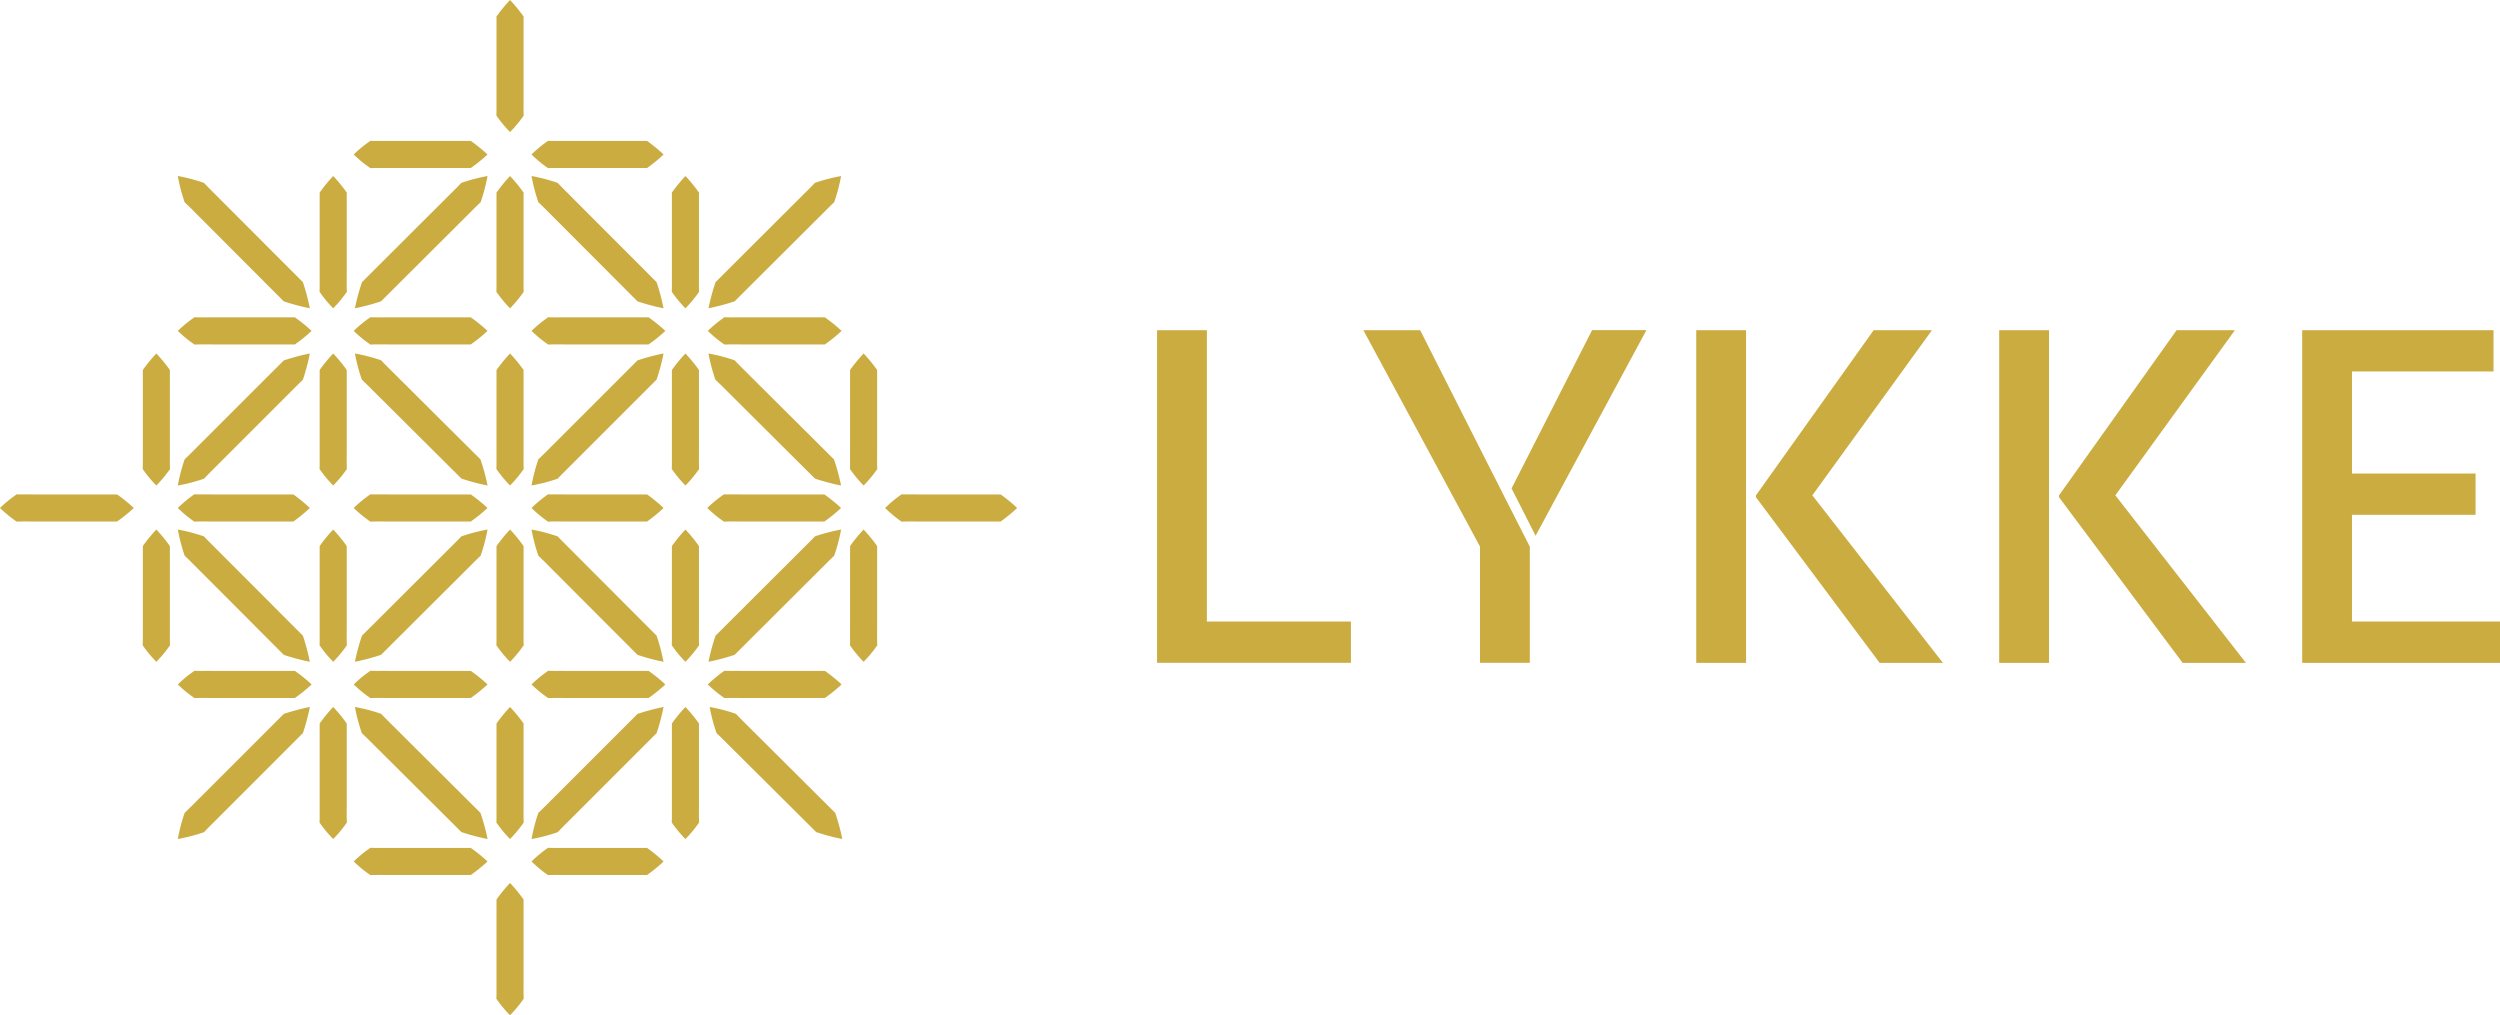 <svg id="グループ_1540" data-name="グループ 1540" xmlns="http://www.w3.org/2000/svg" xmlns:xlink="http://www.w3.org/1999/xlink" width="176.769" height="71.789" viewBox="0 0 176.769 71.789">
  <defs>
    <clipPath id="clip-path">
      <rect id="長方形_2358" data-name="長方形 2358" width="176.769" height="71.789" fill="#cbac41"/>
    </clipPath>
  </defs>
  <path id="パス_259" data-name="パス 259" d="M137.615,38.267v20.6H147.8v2.919H134.092V38.267Z" transform="translate(-52.279 -14.919)" fill="#cbac41"/>
  <path id="パス_260" data-name="パス 260" d="M200.1,61.787h-3.523V38.267H200.1Zm9.021-23.52h4.123l-8.458,11.676,9.232,11.844h-4.475L200.8,50.077v-.134Z" transform="translate(-76.64 -14.919)" fill="#cbac41"/>
  <path id="パス_261" data-name="パス 261" d="M235.21,61.787h-3.523V38.267h3.523Zm9.021-23.52h4.123L239.9,49.943l9.232,11.844h-4.475l-8.739-11.71v-.134Z" transform="translate(-90.329 -14.919)" fill="#cbac41"/>
  <path id="パス_262" data-name="パス 262" d="M266.8,38.267v23.52h13.989V58.868H270.321v-7.55h8.739V48.4h-8.739V41.186h10.008V38.267Z" transform="translate(-104.018 -14.919)" fill="#cbac41"/>
  <path id="パス_263" data-name="パス 263" d="M176.875,52.8l7.835-14.538h-3.841l-5.694,11.192Z" transform="translate(-68.296 -14.919)" fill="#cbac41"/>
  <path id="パス_264" data-name="パス 264" d="M168.008,50.111h0l-.594-1.174-.646-1.271h0l-4.753-9.4H158l8.246,15.3v8.22h3.523V53.573Z" transform="translate(-61.599 -14.919)" fill="#cbac41"/>
  <g id="グループ_1448" data-name="グループ 1448">
    <g id="グループ_1447" data-name="グループ 1447" clip-path="url(#clip-path)">
      <path id="パス_265" data-name="パス 265" d="M40.992,17.285a8.806,8.806,0,0,1,1.182-.966c.394.019.789,0,1.183.009H49.27a10.656,10.656,0,0,1,1.183.957,10.656,10.656,0,0,1-1.183.957H43.357c-.394,0-.789-.01-1.183.01a8.86,8.86,0,0,1-1.182-.967" transform="translate(-15.982 -6.362)" fill="#cbac41"/>
      <path id="パス_266" data-name="パス 266" d="M40.992,37.73a8.86,8.86,0,0,1,1.182-.967c.394.02.789.005,1.183.01H49.27a10.657,10.657,0,0,1,1.183.957,10.656,10.656,0,0,1-1.183.957H43.357c-.394,0-.789-.01-1.183.01a8.859,8.859,0,0,1-1.182-.967" transform="translate(-15.982 -14.333)" fill="#cbac41"/>
      <path id="パス_267" data-name="パス 267" d="M61.6,37.73a8.86,8.86,0,0,1,1.182-.967c.395.02.789.005,1.184.01h5.912a10.657,10.657,0,0,1,1.183.957,10.656,10.656,0,0,1-1.183.957H63.965c-.395,0-.789-.01-1.184.01A8.859,8.859,0,0,1,61.6,37.73" transform="translate(-24.016 -14.333)" fill="#cbac41"/>
      <path id="パス_268" data-name="パス 268" d="M61.6,17.285a8.754,8.754,0,0,1,1.167-.966c.389.019.778,0,1.167.009h5.835a10.593,10.593,0,0,1,1.167.957,10.593,10.593,0,0,1-1.167.957H63.933c-.389,0-.778-.01-1.167.01a8.808,8.808,0,0,1-1.167-.967" transform="translate(-24.016 -6.362)" fill="#cbac41"/>
      <path id="パス_269" data-name="パス 269" d="M58.491,29.753a8.78,8.78,0,0,1-.967-1.169c.02-.39.005-.779.01-1.169,0-1.165,0-3.511,0-4.675V21.571a10.61,10.61,0,0,1,.957-1.169,10.611,10.611,0,0,1,.957,1.169V22.74c0,1.165,0,3.511,0,4.675,0,.39-.01.779.01,1.169a8.78,8.78,0,0,1-.967,1.169" transform="translate(-22.427 -7.954)" fill="#cbac41"/>
      <path id="パス_270" data-name="パス 270" d="M58.491,9.336a8.769,8.769,0,0,1-.967-1.167c.02-.389.005-.778.01-1.167,0-1.164,0-3.505,0-4.668V1.167A10.592,10.592,0,0,1,58.491,0a10.593,10.593,0,0,1,.957,1.167V2.334c0,1.164,0,3.5,0,4.668,0,.389-.01.778.01,1.167a8.769,8.769,0,0,1-.967,1.167" transform="translate(-22.427)" fill="#cbac41"/>
      <path id="パス_271" data-name="パス 271" d="M38,29.753a8.779,8.779,0,0,1-.967-1.169c.02-.39.005-.779.01-1.169,0-1.165,0-3.511,0-4.675V21.571A10.61,10.61,0,0,1,38,20.4a10.611,10.611,0,0,1,.957,1.169V22.74c0,1.165,0,3.511,0,4.675,0,.39-.01.779.01,1.169A8.78,8.78,0,0,1,38,29.753" transform="translate(-14.44 -7.954)" fill="#cbac41"/>
      <path id="パス_272" data-name="パス 272" d="M78.816,29.753a8.78,8.78,0,0,1-.967-1.169c.02-.39.005-.779.01-1.169,0-1.165,0-3.511,0-4.675V21.571a10.612,10.612,0,0,1,.957-1.169,10.61,10.61,0,0,1,.957,1.169V22.74c0,1.165,0,3.511,0,4.675,0,.39-.01.779.01,1.169a8.779,8.779,0,0,1-.967,1.169" transform="translate(-30.351 -7.954)" fill="#cbac41"/>
      <path id="パス_273" data-name="パス 273" d="M50.507,20.4a12.534,12.534,0,0,1-.489,1.854c-.4.376-.785.775-1.179,1.162l-2.344,2.337-3.517,3.507a15.131,15.131,0,0,1-1.848.491,15.139,15.139,0,0,1,.5-1.847L45.142,24.4l2.345-2.338c.387-.393.788-.772,1.165-1.176a12.572,12.572,0,0,1,1.855-.484" transform="translate(-16.035 -7.954)" fill="#cbac41"/>
      <path id="パス_274" data-name="パス 274" d="M61.6,20.4a12.521,12.521,0,0,1,1.851.486c.375.4.774.783,1.16,1.176L66.944,24.4c.768.77,2.758,2.761,3.5,3.507a15.11,15.11,0,0,1,.489,1.845,15.161,15.161,0,0,1-1.843-.492l-3.5-3.507-2.334-2.338c-.391-.387-.771-.786-1.174-1.162A12.511,12.511,0,0,1,61.6,20.4" transform="translate(-24.016 -7.954)" fill="#cbac41"/>
      <path id="パス_275" data-name="パス 275" d="M91.482,20.4a12.533,12.533,0,0,1-.489,1.854c-.4.376-.785.775-1.179,1.162l-2.344,2.337-3.517,3.507a15.131,15.131,0,0,1-1.848.491,15.14,15.14,0,0,1,.5-1.847L86.117,24.4l2.345-2.338c.387-.393.788-.772,1.165-1.176a12.572,12.572,0,0,1,1.855-.484" transform="translate(-32.01 -7.954)" fill="#cbac41"/>
      <path id="パス_276" data-name="パス 276" d="M20.607,20.4a12.521,12.521,0,0,1,1.851.486c.375.4.774.783,1.16,1.176L25.952,24.4l3.5,3.507a15.11,15.11,0,0,1,.489,1.845,15.171,15.171,0,0,1-1.844-.492l-3.5-3.507-2.334-2.338c-.392-.387-.771-.786-1.174-1.162a12.511,12.511,0,0,1-.483-1.852" transform="translate(-8.034 -7.954)" fill="#cbac41"/>
      <path id="パス_277" data-name="パス 277" d="M40.992,58.252a8.805,8.805,0,0,1,1.182-.966c.394.019.789,0,1.183.009H49.27a10.657,10.657,0,0,1,1.183.957,10.656,10.656,0,0,1-1.183.957H43.357c-.394,0-.789-.01-1.183.01a8.859,8.859,0,0,1-1.182-.967" transform="translate(-15.982 -22.334)" fill="#cbac41"/>
      <path id="パス_278" data-name="パス 278" d="M40.992,78.7a8.86,8.86,0,0,1,1.182-.967c.394.02.789.005,1.183.01H49.27a10.656,10.656,0,0,1,1.183.957,10.656,10.656,0,0,1-1.183.957H43.357c-.394,0-.789-.01-1.183.01a8.859,8.859,0,0,1-1.182-.967" transform="translate(-15.982 -30.305)" fill="#cbac41"/>
      <path id="パス_279" data-name="パス 279" d="M61.6,78.7a8.86,8.86,0,0,1,1.182-.967c.395.02.789.005,1.184.01h5.912a10.656,10.656,0,0,1,1.183.957,10.656,10.656,0,0,1-1.183.957H63.965c-.395,0-.789-.01-1.184.01A8.859,8.859,0,0,1,61.6,78.7" transform="translate(-24.016 -30.305)" fill="#cbac41"/>
      <path id="パス_280" data-name="パス 280" d="M82.027,37.73a8.859,8.859,0,0,1,1.182-.967c.394.02.789.005,1.183.01h5.913a10.657,10.657,0,0,1,1.183.957,10.656,10.656,0,0,1-1.183.957H84.392c-.394,0-.789-.01-1.183.01a8.858,8.858,0,0,1-1.182-.967" transform="translate(-31.98 -14.333)" fill="#cbac41"/>
      <path id="パス_281" data-name="パス 281" d="M82.027,78.7a8.859,8.859,0,0,1,1.182-.967c.394.02.789.005,1.183.01h5.913a10.656,10.656,0,0,1,1.183.957,10.656,10.656,0,0,1-1.183.957H84.392c-.394,0-.789-.01-1.183.01a8.858,8.858,0,0,1-1.182-.967" transform="translate(-31.98 -30.305)" fill="#cbac41"/>
      <path id="パス_282" data-name="パス 282" d="M61.6,58.252a8.754,8.754,0,0,1,1.167-.966c.389.019.778,0,1.167.009h5.835a10.594,10.594,0,0,1,1.167.957,10.593,10.593,0,0,1-1.167.957H63.933c-.389,0-.778-.01-1.167.01a8.808,8.808,0,0,1-1.167-.967" transform="translate(-24.016 -22.334)" fill="#cbac41"/>
      <path id="パス_283" data-name="パス 283" d="M58.491,70.72a8.78,8.78,0,0,1-.967-1.169c.02-.39.005-.779.01-1.169,0-1.165,0-3.511,0-4.675V62.538a10.553,10.553,0,0,1,.957-1.169,10.554,10.554,0,0,1,.957,1.169v1.169c0,1.165,0,3.511,0,4.675,0,.39-.01.779.01,1.169a8.78,8.78,0,0,1-.967,1.169" transform="translate(-22.427 -23.926)" fill="#cbac41"/>
      <path id="パス_284" data-name="パス 284" d="M58.491,50.3a8.769,8.769,0,0,1-.967-1.167c.02-.389.005-.778.01-1.167,0-1.164,0-3.505,0-4.668V42.134a10.593,10.593,0,0,1,.957-1.167,10.594,10.594,0,0,1,.957,1.167V43.3c0,1.164,0,3.5,0,4.668,0,.389-.01.778.01,1.167a8.769,8.769,0,0,1-.967,1.167" transform="translate(-22.427 -15.972)" fill="#cbac41"/>
      <path id="パス_285" data-name="パス 285" d="M38,70.72a8.78,8.78,0,0,1-.967-1.169c.02-.39.005-.779.01-1.169,0-1.165,0-3.511,0-4.675V62.538A10.553,10.553,0,0,1,38,61.369a10.554,10.554,0,0,1,.957,1.169v1.169c0,1.165,0,3.511,0,4.675,0,.39-.01.779.01,1.169A8.78,8.78,0,0,1,38,70.72" transform="translate(-14.44 -23.926)" fill="#cbac41"/>
      <path id="パス_286" data-name="パス 286" d="M38,50.3a8.768,8.768,0,0,1-.967-1.167c.02-.389.005-.778.01-1.167,0-1.164,0-3.505,0-4.668V42.134A10.593,10.593,0,0,1,38,40.967a10.594,10.594,0,0,1,.957,1.167V43.3c0,1.164,0,3.5,0,4.668,0,.389-.01.778.01,1.167A8.769,8.769,0,0,1,38,50.3" transform="translate(-14.44 -15.972)" fill="#cbac41"/>
      <path id="パス_287" data-name="パス 287" d="M78.816,70.72a8.78,8.78,0,0,1-.967-1.169c.02-.39.005-.779.01-1.169,0-1.165,0-3.511,0-4.675V62.538a10.555,10.555,0,0,1,.957-1.169,10.553,10.553,0,0,1,.957,1.169v1.169c0,1.165,0,3.511,0,4.675,0,.39-.01.779.01,1.169a8.779,8.779,0,0,1-.967,1.169" transform="translate(-30.351 -23.926)" fill="#cbac41"/>
      <path id="パス_288" data-name="パス 288" d="M78.816,50.3a8.769,8.769,0,0,1-.967-1.167c.02-.389.005-.778.01-1.167,0-1.164,0-3.505,0-4.668V42.134a10.6,10.6,0,0,1,.957-1.167,10.593,10.593,0,0,1,.957,1.167V43.3c0,1.164,0,3.5,0,4.668,0,.389-.01.778.01,1.167a8.768,8.768,0,0,1-.967,1.167" transform="translate(-30.351 -15.972)" fill="#cbac41"/>
      <path id="パス_289" data-name="パス 289" d="M41.129,40.966a12.469,12.469,0,0,1,1.854.482c.377.4.778.782,1.165,1.174l2.345,2.334,3.517,3.5a15.22,15.22,0,0,1,.5,1.845,15.12,15.12,0,0,1-1.847-.488l-3.517-3.5L42.8,43.978c-.394-.386-.775-.785-1.179-1.16a12.537,12.537,0,0,1-.49-1.852" transform="translate(-16.035 -15.972)" fill="#cbac41"/>
      <path id="パス_290" data-name="パス 290" d="M50.507,61.368a12.534,12.534,0,0,1-.489,1.854c-.4.376-.785.775-1.179,1.162l-2.344,2.337-3.517,3.507a15.131,15.131,0,0,1-1.848.491,15.139,15.139,0,0,1,.5-1.847l3.516-3.506,2.345-2.338c.387-.393.788-.772,1.165-1.176a12.571,12.571,0,0,1,1.855-.484" transform="translate(-16.035 -23.926)" fill="#cbac41"/>
      <path id="パス_291" data-name="パス 291" d="M61.6,61.368a12.52,12.52,0,0,1,1.851.486c.375.4.774.783,1.16,1.176l2.334,2.338c.768.77,2.758,2.761,3.5,3.507a15.11,15.11,0,0,1,.489,1.845,15.16,15.16,0,0,1-1.843-.492l-3.5-3.507-2.334-2.338c-.391-.386-.771-.786-1.174-1.162a12.511,12.511,0,0,1-.483-1.852" transform="translate(-24.016 -23.926)" fill="#cbac41"/>
      <path id="パス_292" data-name="パス 292" d="M61.6,50.3a12.5,12.5,0,0,1,.483-1.851c.4-.375.783-.774,1.174-1.16l4.668-4.667,1.167-1.167a15.081,15.081,0,0,1,1.843-.49,15.091,15.091,0,0,1-.49,1.844l-1.167,1.167-4.667,4.668c-.387.392-.786.771-1.161,1.174A12.5,12.5,0,0,1,61.6,50.3" transform="translate(-24.016 -15.972)" fill="#cbac41"/>
      <path id="パス_293" data-name="パス 293" d="M20.607,37.73a8.859,8.859,0,0,1,1.182-.967c.394.02.789.005,1.183.01h5.913a10.657,10.657,0,0,1,1.183.957,10.657,10.657,0,0,1-1.183.957H22.972c-.394,0-.789-.01-1.183.01a8.859,8.859,0,0,1-1.182-.967" transform="translate(-8.034 -14.333)" fill="#cbac41"/>
      <path id="パス_294" data-name="パス 294" d="M0,58.252a8.805,8.805,0,0,1,1.182-.966c.394.019.789,0,1.183.009H8.278a10.657,10.657,0,0,1,1.183.957,10.656,10.656,0,0,1-1.183.957H2.365c-.394,0-.789-.01-1.183.01A8.859,8.859,0,0,1,0,58.252" transform="translate(0 -22.334)" fill="#cbac41"/>
      <path id="パス_295" data-name="パス 295" d="M20.607,78.7a8.86,8.86,0,0,1,1.182-.967c.394.02.789.005,1.183.01h5.913a10.656,10.656,0,0,1,1.183.957,10.656,10.656,0,0,1-1.183.957H22.972c-.394,0-.789-.01-1.183.01a8.859,8.859,0,0,1-1.182-.967" transform="translate(-8.034 -30.305)" fill="#cbac41"/>
      <path id="パス_296" data-name="パス 296" d="M20.607,58.252a8.715,8.715,0,0,1,1.167-.966c.389.019.778,0,1.167.009h5.835a10.594,10.594,0,0,1,1.167.957,10.592,10.592,0,0,1-1.167.957H22.941c-.389,0-.778-.01-1.167.01a8.768,8.768,0,0,1-1.167-.967" transform="translate(-8.034 -22.334)" fill="#cbac41"/>
      <path id="パス_297" data-name="パス 297" d="M17.5,70.72a8.78,8.78,0,0,1-.967-1.169c.02-.39.005-.779.01-1.169,0-1.165,0-3.511,0-4.675V62.538a10.553,10.553,0,0,1,.957-1.169,10.553,10.553,0,0,1,.957,1.169v1.169c0,1.165,0,3.511,0,4.675,0,.39-.01.779.01,1.169A8.78,8.78,0,0,1,17.5,70.72" transform="translate(-6.445 -23.926)" fill="#cbac41"/>
      <path id="パス_298" data-name="パス 298" d="M17.5,50.3a8.768,8.768,0,0,1-.967-1.167c.02-.389.005-.778.01-1.167,0-1.164,0-3.505,0-4.668V42.134a10.593,10.593,0,0,1,.957-1.167,10.593,10.593,0,0,1,.957,1.167V43.3c0,1.164,0,3.5,0,4.668,0,.389-.01.778.01,1.167A8.768,8.768,0,0,1,17.5,50.3" transform="translate(-6.445 -15.972)" fill="#cbac41"/>
      <path id="パス_299" data-name="パス 299" d="M20.607,61.368a12.52,12.52,0,0,1,1.851.486c.375.4.774.783,1.16,1.176l2.334,2.338,3.5,3.507a15.11,15.11,0,0,1,.489,1.845,15.171,15.171,0,0,1-1.844-.492L24.6,66.72l-2.334-2.338c-.392-.386-.771-.786-1.174-1.162a12.511,12.511,0,0,1-.483-1.852" transform="translate(-8.034 -23.926)" fill="#cbac41"/>
      <path id="パス_300" data-name="パス 300" d="M20.607,50.3a12.494,12.494,0,0,1,.483-1.851c.4-.375.782-.774,1.174-1.16l4.668-4.667L28.1,41.457a15.092,15.092,0,0,1,1.844-.49,15.09,15.09,0,0,1-.49,1.844l-1.167,1.167-4.667,4.668c-.386.392-.785.771-1.16,1.174a12.5,12.5,0,0,1-1.851.483" transform="translate(-8.034 -15.972)" fill="#cbac41"/>
      <path id="パス_301" data-name="パス 301" d="M81.967,58.252a8.805,8.805,0,0,1,1.182-.966c.394.019.789,0,1.183.009h5.913a10.657,10.657,0,0,1,1.183.957,10.655,10.655,0,0,1-1.183.957H84.332c-.394,0-.789-.01-1.183.01a8.859,8.859,0,0,1-1.182-.967" transform="translate(-31.957 -22.334)" fill="#cbac41"/>
      <path id="パス_302" data-name="パス 302" d="M102.575,58.252a8.715,8.715,0,0,1,1.167-.966c.389.019.778,0,1.167.009h5.835a10.594,10.594,0,0,1,1.167.957,10.593,10.593,0,0,1-1.167.957h-5.835c-.389,0-.778-.01-1.167.01a8.769,8.769,0,0,1-1.167-.967" transform="translate(-39.991 -22.334)" fill="#cbac41"/>
      <path id="パス_303" data-name="パス 303" d="M99.466,70.72a8.782,8.782,0,0,1-.967-1.169c.02-.39.005-.779.01-1.169,0-1.165,0-3.511,0-4.675V62.538a10.551,10.551,0,0,1,.957-1.169,10.553,10.553,0,0,1,.957,1.169v1.169c0,1.165,0,3.511,0,4.675,0,.39-.01.779.01,1.169a8.779,8.779,0,0,1-.967,1.169" transform="translate(-38.402 -23.926)" fill="#cbac41"/>
      <path id="パス_304" data-name="パス 304" d="M99.466,50.3a8.77,8.77,0,0,1-.967-1.167c.02-.389.005-.778.01-1.167,0-1.164,0-3.505,0-4.668V42.134a10.591,10.591,0,0,1,.957-1.167,10.593,10.593,0,0,1,.957,1.167V43.3c0,1.164,0,3.5,0,4.668,0,.389-.01.778.01,1.167a8.768,8.768,0,0,1-.967,1.167" transform="translate(-38.402 -15.972)" fill="#cbac41"/>
      <path id="パス_305" data-name="パス 305" d="M82.1,40.966a12.469,12.469,0,0,1,1.854.482c.377.4.778.782,1.165,1.174l2.345,2.334,3.517,3.5a15.22,15.22,0,0,1,.5,1.845,15.12,15.12,0,0,1-1.847-.488l-3.517-3.5-2.344-2.334c-.394-.386-.775-.785-1.179-1.16a12.537,12.537,0,0,1-.49-1.852" transform="translate(-32.01 -15.972)" fill="#cbac41"/>
      <path id="パス_306" data-name="パス 306" d="M91.482,61.368a12.533,12.533,0,0,1-.489,1.854c-.4.376-.785.775-1.179,1.162l-2.344,2.337-3.517,3.507a15.131,15.131,0,0,1-1.848.491,15.14,15.14,0,0,1,.5-1.847l3.516-3.506,2.345-2.338c.387-.393.788-.772,1.165-1.176a12.572,12.572,0,0,1,1.855-.484" transform="translate(-32.01 -23.926)" fill="#cbac41"/>
      <path id="パス_307" data-name="パス 307" d="M40.992,99.218a8.86,8.86,0,0,1,1.182-.967c.394.02.789.005,1.183.01H49.27a10.658,10.658,0,0,1,1.183.957,10.657,10.657,0,0,1-1.183.957H43.357c-.394,0-.789-.01-1.183.009a8.807,8.807,0,0,1-1.182-.966" transform="translate(-15.982 -38.306)" fill="#cbac41"/>
      <path id="パス_308" data-name="パス 308" d="M61.6,99.218a8.809,8.809,0,0,1,1.167-.967c.389.02.778.005,1.167.01h5.835a10.6,10.6,0,0,1,1.167.957,10.594,10.594,0,0,1-1.167.957H63.933c-.389,0-.778-.01-1.167.009a8.755,8.755,0,0,1-1.167-.966" transform="translate(-24.016 -38.306)" fill="#cbac41"/>
      <path id="パス_309" data-name="パス 309" d="M58.491,111.686a8.78,8.78,0,0,1-.967-1.169c.02-.39.005-.779.01-1.169,0-1.165,0-3.511,0-4.675V103.5a10.61,10.61,0,0,1,.957-1.169,10.611,10.611,0,0,1,.957,1.169v1.169c0,1.165,0,3.511,0,4.675,0,.39-.01.779.01,1.169a8.78,8.78,0,0,1-.967,1.169" transform="translate(-22.427 -39.898)" fill="#cbac41"/>
      <path id="パス_310" data-name="パス 310" d="M58.491,91.269a8.769,8.769,0,0,1-.967-1.167c.02-.389.005-.778.01-1.167,0-1.164,0-3.505,0-4.668V83.1a10.592,10.592,0,0,1,.957-1.167,10.593,10.593,0,0,1,.957,1.167v1.167c0,1.164,0,3.5,0,4.668,0,.389-.01.778.01,1.167a8.769,8.769,0,0,1-.967,1.167" transform="translate(-22.427 -31.944)" fill="#cbac41"/>
      <path id="パス_311" data-name="パス 311" d="M38,91.269a8.769,8.769,0,0,1-.967-1.167c.02-.389.005-.778.01-1.167,0-1.164,0-3.505,0-4.668V83.1A10.592,10.592,0,0,1,38,81.933a10.593,10.593,0,0,1,.957,1.167v1.167c0,1.164,0,3.5,0,4.668,0,.389-.01.778.01,1.167A8.769,8.769,0,0,1,38,91.269" transform="translate(-14.44 -31.944)" fill="#cbac41"/>
      <path id="パス_312" data-name="パス 312" d="M78.816,91.269a8.769,8.769,0,0,1-.967-1.167c.02-.389.005-.778.01-1.167,0-1.164,0-3.505,0-4.668V83.1a10.594,10.594,0,0,1,.957-1.167,10.592,10.592,0,0,1,.957,1.167v1.167c0,1.164,0,3.5,0,4.668,0,.389-.01.778.01,1.167a8.768,8.768,0,0,1-.967,1.167" transform="translate(-30.351 -31.944)" fill="#cbac41"/>
      <path id="パス_313" data-name="パス 313" d="M41.129,81.933a12.471,12.471,0,0,1,1.854.482c.377.4.778.782,1.165,1.174l2.345,2.334,3.517,3.5a15.22,15.22,0,0,1,.5,1.845,15.12,15.12,0,0,1-1.847-.488l-3.517-3.5L42.8,84.945c-.394-.386-.775-.785-1.179-1.16a12.537,12.537,0,0,1-.49-1.852" transform="translate(-16.035 -31.944)" fill="#cbac41"/>
      <path id="パス_314" data-name="パス 314" d="M61.6,91.269a12.5,12.5,0,0,1,.483-1.851c.4-.375.783-.774,1.174-1.16l4.668-4.667,1.167-1.167a15.079,15.079,0,0,1,1.843-.49,15.092,15.092,0,0,1-.49,1.844l-1.167,1.167-4.667,4.668c-.387.392-.786.771-1.161,1.174a12.494,12.494,0,0,1-1.851.483" transform="translate(-24.016 -31.944)" fill="#cbac41"/>
      <path id="パス_315" data-name="パス 315" d="M82.241,81.933a12.47,12.47,0,0,1,1.854.482c.377.4.778.782,1.165,1.174l2.345,2.334,3.517,3.5a15.22,15.22,0,0,1,.5,1.845,15.12,15.12,0,0,1-1.847-.488l-3.517-3.5L83.91,84.945c-.394-.386-.775-.785-1.179-1.16a12.538,12.538,0,0,1-.49-1.852" transform="translate(-32.064 -31.944)" fill="#cbac41"/>
      <path id="パス_316" data-name="パス 316" d="M20.607,91.269a12.494,12.494,0,0,1,.483-1.851c.4-.375.782-.774,1.174-1.16l4.668-4.667L28.1,82.423a15.089,15.089,0,0,1,1.844-.49,15.091,15.091,0,0,1-.49,1.844l-1.167,1.167-4.667,4.668c-.386.392-.785.771-1.16,1.174a12.494,12.494,0,0,1-1.851.483" transform="translate(-8.034 -31.944)" fill="#cbac41"/>
    </g>
  </g>
</svg>
